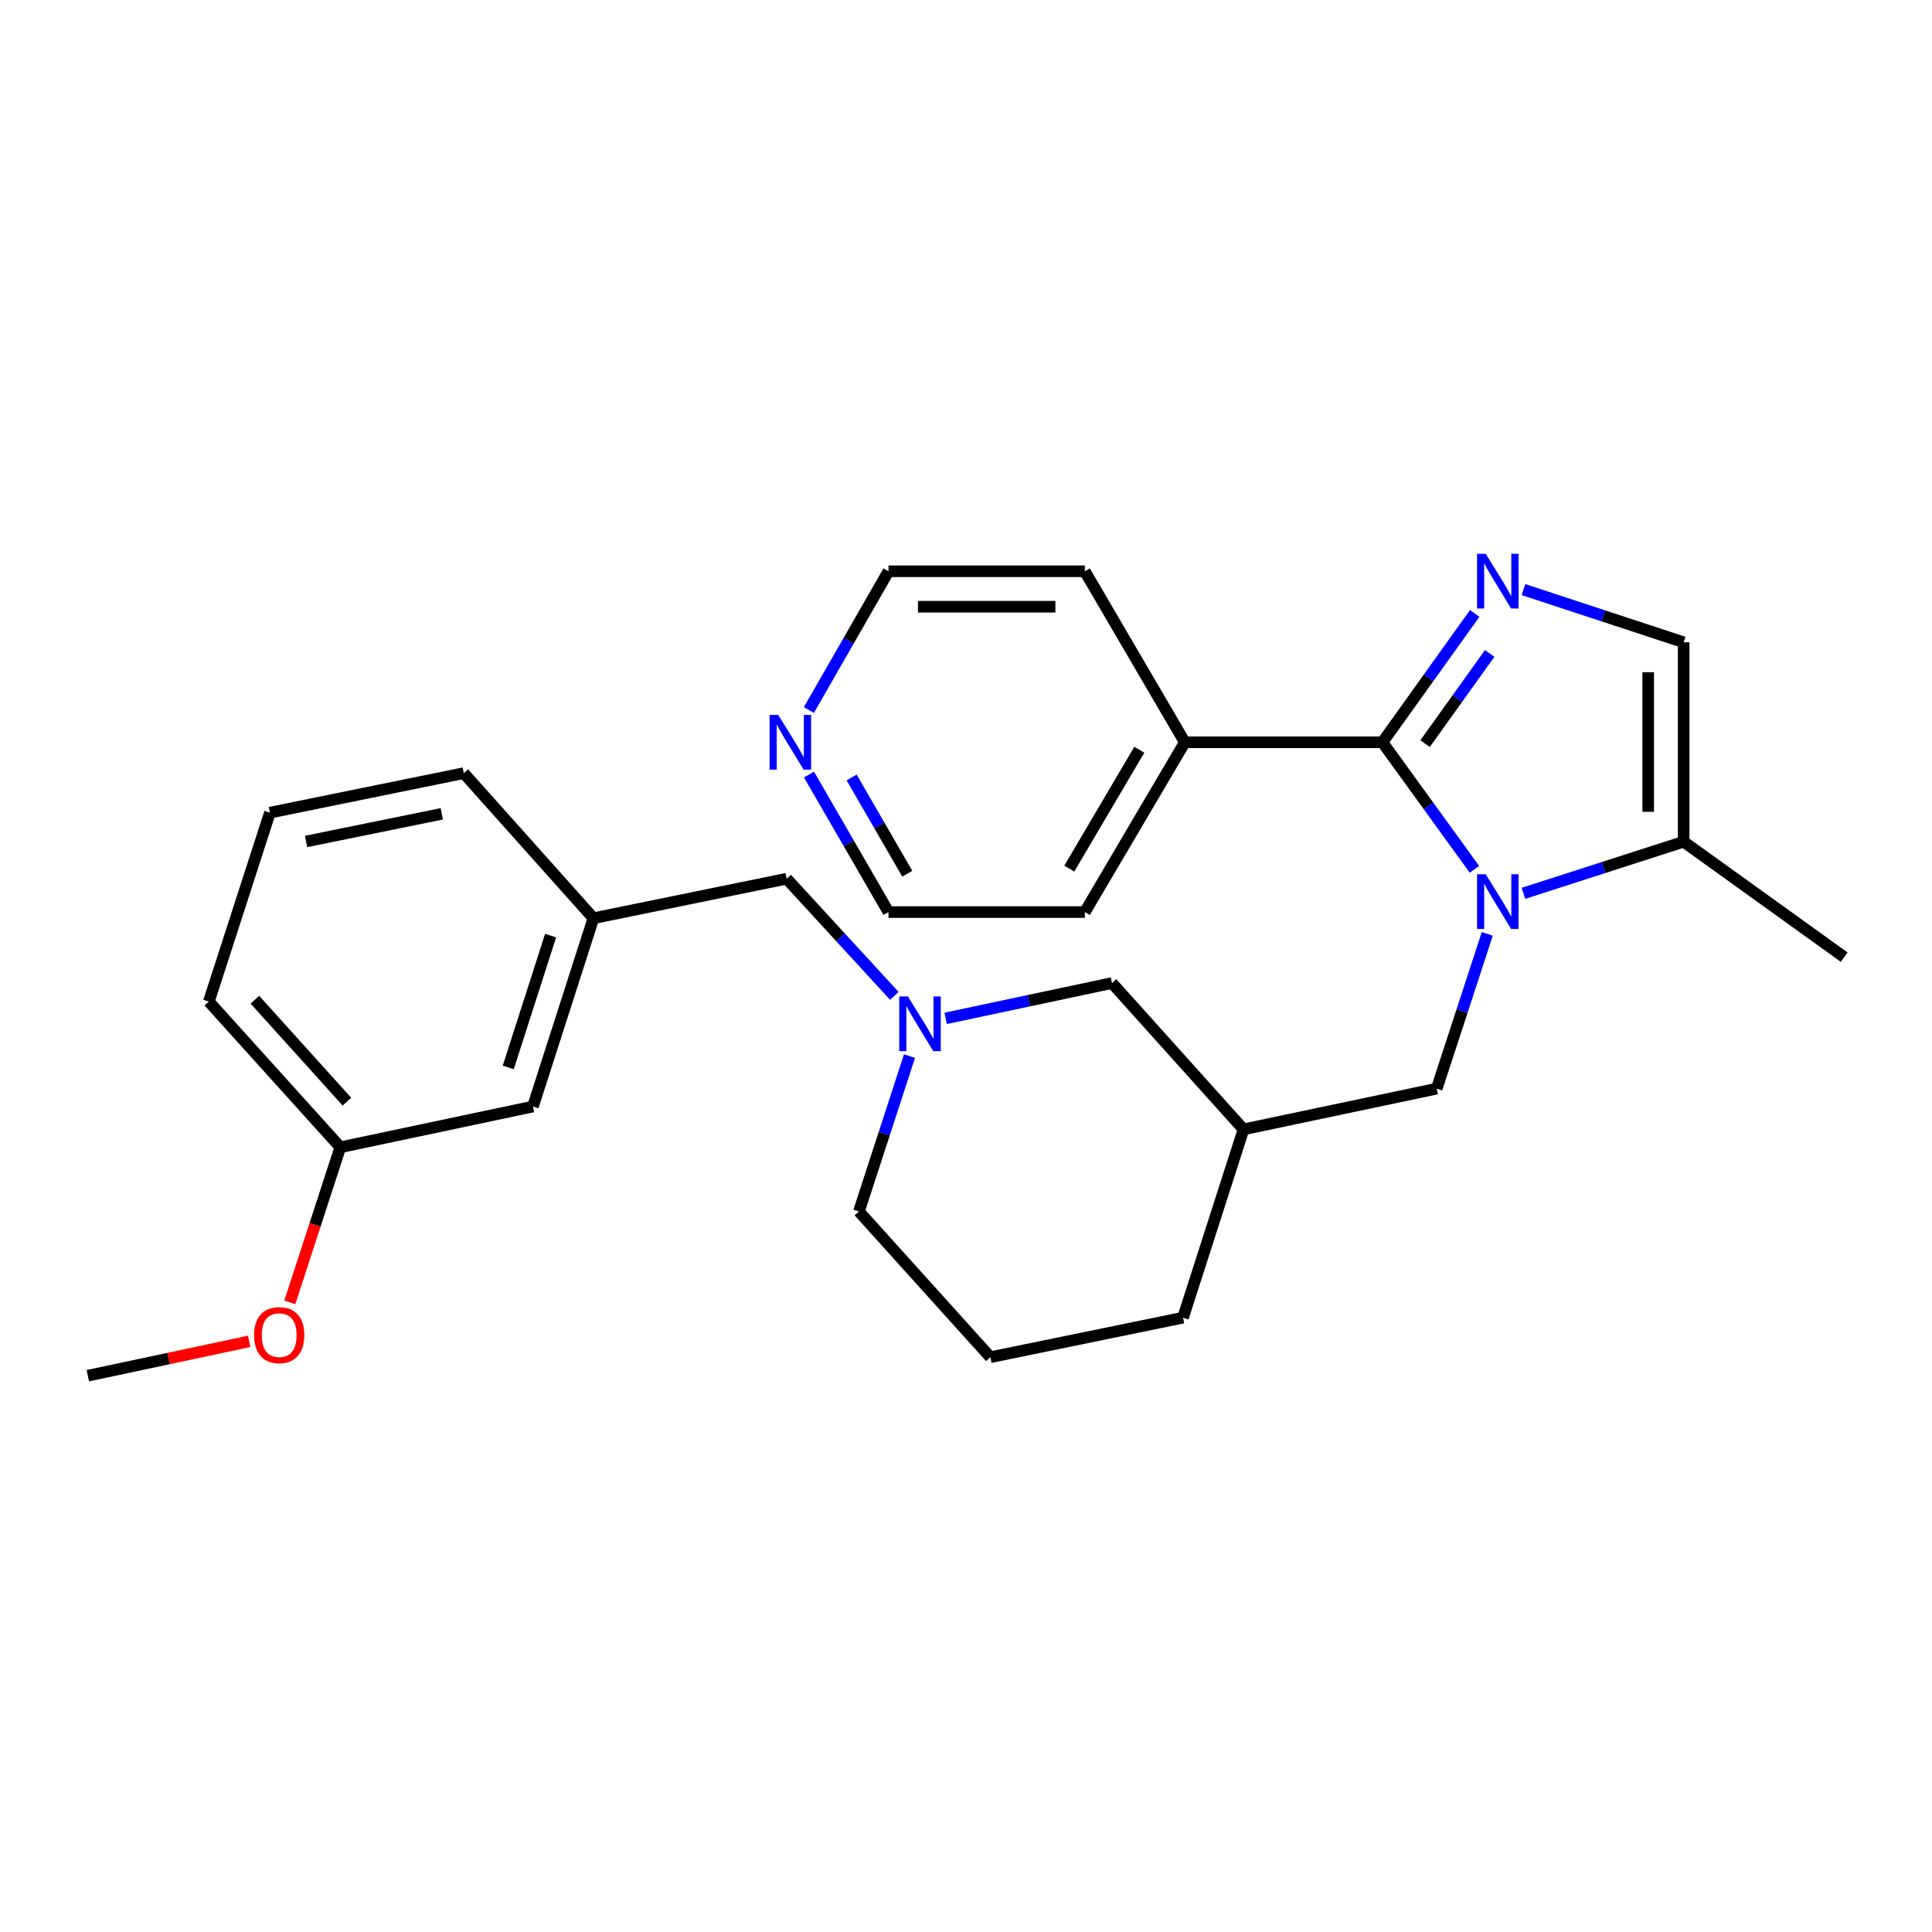 <?xml version='1.0' encoding='iso-8859-1'?>
<svg version='1.1' baseProfile='full'
              xmlns='http://www.w3.org/2000/svg'
                      xmlns:rdkit='http://www.rdkit.org/xml'
                      xmlns:xlink='http://www.w3.org/1999/xlink'
                  xml:space='preserve'
width='1000px' height='1000px' viewBox='0 0 1000 1000'>
<!-- END OF HEADER -->
<rect style='opacity:1.0;fill:#FFFFFF;stroke:none' width='1000' height='1000' x='0' y='0'> </rect>
<path class='bond-0' d='M 763.169,449.959 L 739.354,417.087' style='fill:none;fill-rule:evenodd;stroke:#0000FF;stroke-width:6px;stroke-linecap:butt;stroke-linejoin:miter;stroke-opacity:1' />
<path class='bond-0' d='M 739.354,417.087 L 715.538,384.216' style='fill:none;fill-rule:evenodd;stroke:#000000;stroke-width:6px;stroke-linecap:butt;stroke-linejoin:miter;stroke-opacity:1' />
<path class='bond-2' d='M 788.538,462.39 L 829.996,449.03' style='fill:none;fill-rule:evenodd;stroke:#0000FF;stroke-width:6px;stroke-linecap:butt;stroke-linejoin:miter;stroke-opacity:1' />
<path class='bond-2' d='M 829.996,449.03 L 871.454,435.671' style='fill:none;fill-rule:evenodd;stroke:#000000;stroke-width:6px;stroke-linecap:butt;stroke-linejoin:miter;stroke-opacity:1' />
<path class='bond-5' d='M 769.813,483.371 L 756.725,523.425' style='fill:none;fill-rule:evenodd;stroke:#0000FF;stroke-width:6px;stroke-linecap:butt;stroke-linejoin:miter;stroke-opacity:1' />
<path class='bond-5' d='M 756.725,523.425 L 743.636,563.479' style='fill:none;fill-rule:evenodd;stroke:#000000;stroke-width:6px;stroke-linecap:butt;stroke-linejoin:miter;stroke-opacity:1' />
<path class='bond-1' d='M 715.538,384.216 L 739.416,350.874' style='fill:none;fill-rule:evenodd;stroke:#000000;stroke-width:6px;stroke-linecap:butt;stroke-linejoin:miter;stroke-opacity:1' />
<path class='bond-1' d='M 739.416,350.874 L 763.294,317.533' style='fill:none;fill-rule:evenodd;stroke:#0000FF;stroke-width:6px;stroke-linecap:butt;stroke-linejoin:miter;stroke-opacity:1' />
<path class='bond-1' d='M 737.621,384.898 L 754.336,361.559' style='fill:none;fill-rule:evenodd;stroke:#000000;stroke-width:6px;stroke-linecap:butt;stroke-linejoin:miter;stroke-opacity:1' />
<path class='bond-1' d='M 754.336,361.559 L 771.051,338.221' style='fill:none;fill-rule:evenodd;stroke:#0000FF;stroke-width:6px;stroke-linecap:butt;stroke-linejoin:miter;stroke-opacity:1' />
<path class='bond-6' d='M 715.538,384.216 L 613.269,384.216' style='fill:none;fill-rule:evenodd;stroke:#000000;stroke-width:6px;stroke-linecap:butt;stroke-linejoin:miter;stroke-opacity:1' />
<path class='bond-27' d='M 788.543,305.175 L 829.999,318.815' style='fill:none;fill-rule:evenodd;stroke:#0000FF;stroke-width:6px;stroke-linecap:butt;stroke-linejoin:miter;stroke-opacity:1' />
<path class='bond-27' d='M 829.999,318.815 L 871.454,332.454' style='fill:none;fill-rule:evenodd;stroke:#000000;stroke-width:6px;stroke-linecap:butt;stroke-linejoin:miter;stroke-opacity:1' />
<path class='bond-3' d='M 871.454,435.671 L 871.454,332.454' style='fill:none;fill-rule:evenodd;stroke:#000000;stroke-width:6px;stroke-linecap:butt;stroke-linejoin:miter;stroke-opacity:1' />
<path class='bond-3' d='M 853.103,420.189 L 853.103,347.937' style='fill:none;fill-rule:evenodd;stroke:#000000;stroke-width:6px;stroke-linecap:butt;stroke-linejoin:miter;stroke-opacity:1' />
<path class='bond-16' d='M 871.454,435.671 L 954.545,495.415' style='fill:none;fill-rule:evenodd;stroke:#000000;stroke-width:6px;stroke-linecap:butt;stroke-linejoin:miter;stroke-opacity:1' />
<path class='bond-4' d='M 489.474,527.106 L 532.521,517.964' style='fill:none;fill-rule:evenodd;stroke:#0000FF;stroke-width:6px;stroke-linecap:butt;stroke-linejoin:miter;stroke-opacity:1' />
<path class='bond-4' d='M 532.521,517.964 L 575.567,508.822' style='fill:none;fill-rule:evenodd;stroke:#000000;stroke-width:6px;stroke-linecap:butt;stroke-linejoin:miter;stroke-opacity:1' />
<path class='bond-10' d='M 462.904,515.462 L 435.043,485.14' style='fill:none;fill-rule:evenodd;stroke:#0000FF;stroke-width:6px;stroke-linecap:butt;stroke-linejoin:miter;stroke-opacity:1' />
<path class='bond-10' d='M 435.043,485.14 L 407.182,454.818' style='fill:none;fill-rule:evenodd;stroke:#000000;stroke-width:6px;stroke-linecap:butt;stroke-linejoin:miter;stroke-opacity:1' />
<path class='bond-29' d='M 470.752,546.64 L 457.66,586.848' style='fill:none;fill-rule:evenodd;stroke:#0000FF;stroke-width:6px;stroke-linecap:butt;stroke-linejoin:miter;stroke-opacity:1' />
<path class='bond-29' d='M 457.66,586.848 L 444.568,627.056' style='fill:none;fill-rule:evenodd;stroke:#000000;stroke-width:6px;stroke-linecap:butt;stroke-linejoin:miter;stroke-opacity:1' />
<path class='bond-7' d='M 743.636,563.479 L 643.641,584.563' style='fill:none;fill-rule:evenodd;stroke:#000000;stroke-width:6px;stroke-linecap:butt;stroke-linejoin:miter;stroke-opacity:1' />
<path class='bond-23' d='M 613.269,384.216 L 561.508,295.69' style='fill:none;fill-rule:evenodd;stroke:#000000;stroke-width:6px;stroke-linecap:butt;stroke-linejoin:miter;stroke-opacity:1' />
<path class='bond-24' d='M 613.269,384.216 L 561.508,472.089' style='fill:none;fill-rule:evenodd;stroke:#000000;stroke-width:6px;stroke-linecap:butt;stroke-linejoin:miter;stroke-opacity:1' />
<path class='bond-24' d='M 589.693,388.082 L 553.46,449.593' style='fill:none;fill-rule:evenodd;stroke:#000000;stroke-width:6px;stroke-linecap:butt;stroke-linejoin:miter;stroke-opacity:1' />
<path class='bond-8' d='M 643.641,584.563 L 575.567,508.822' style='fill:none;fill-rule:evenodd;stroke:#000000;stroke-width:6px;stroke-linecap:butt;stroke-linejoin:miter;stroke-opacity:1' />
<path class='bond-18' d='M 643.641,584.563 L 612.331,682.029' style='fill:none;fill-rule:evenodd;stroke:#000000;stroke-width:6px;stroke-linecap:butt;stroke-linejoin:miter;stroke-opacity:1' />
<path class='bond-9' d='M 418.74,400.913 L 439.311,436.501' style='fill:none;fill-rule:evenodd;stroke:#0000FF;stroke-width:6px;stroke-linecap:butt;stroke-linejoin:miter;stroke-opacity:1' />
<path class='bond-9' d='M 439.311,436.501 L 459.882,472.089' style='fill:none;fill-rule:evenodd;stroke:#000000;stroke-width:6px;stroke-linecap:butt;stroke-linejoin:miter;stroke-opacity:1' />
<path class='bond-9' d='M 440.8,402.406 L 455.199,427.317' style='fill:none;fill-rule:evenodd;stroke:#0000FF;stroke-width:6px;stroke-linecap:butt;stroke-linejoin:miter;stroke-opacity:1' />
<path class='bond-9' d='M 455.199,427.317 L 469.599,452.228' style='fill:none;fill-rule:evenodd;stroke:#000000;stroke-width:6px;stroke-linecap:butt;stroke-linejoin:miter;stroke-opacity:1' />
<path class='bond-28' d='M 418.677,367.504 L 439.28,331.597' style='fill:none;fill-rule:evenodd;stroke:#0000FF;stroke-width:6px;stroke-linecap:butt;stroke-linejoin:miter;stroke-opacity:1' />
<path class='bond-28' d='M 439.28,331.597 L 459.882,295.69' style='fill:none;fill-rule:evenodd;stroke:#000000;stroke-width:6px;stroke-linecap:butt;stroke-linejoin:miter;stroke-opacity:1' />
<path class='bond-11' d='M 407.182,454.818 L 307.157,475.269' style='fill:none;fill-rule:evenodd;stroke:#000000;stroke-width:6px;stroke-linecap:butt;stroke-linejoin:miter;stroke-opacity:1' />
<path class='bond-12' d='M 307.157,475.269 L 275.847,572.746' style='fill:none;fill-rule:evenodd;stroke:#000000;stroke-width:6px;stroke-linecap:butt;stroke-linejoin:miter;stroke-opacity:1' />
<path class='bond-12' d='M 284.988,484.279 L 263.071,552.513' style='fill:none;fill-rule:evenodd;stroke:#000000;stroke-width:6px;stroke-linecap:butt;stroke-linejoin:miter;stroke-opacity:1' />
<path class='bond-22' d='M 307.157,475.269 L 240.051,400.181' style='fill:none;fill-rule:evenodd;stroke:#000000;stroke-width:6px;stroke-linecap:butt;stroke-linejoin:miter;stroke-opacity:1' />
<path class='bond-13' d='M 275.847,572.746 L 176.148,593.82' style='fill:none;fill-rule:evenodd;stroke:#000000;stroke-width:6px;stroke-linecap:butt;stroke-linejoin:miter;stroke-opacity:1' />
<path class='bond-15' d='M 176.148,593.82 L 163.077,633.963' style='fill:none;fill-rule:evenodd;stroke:#000000;stroke-width:6px;stroke-linecap:butt;stroke-linejoin:miter;stroke-opacity:1' />
<path class='bond-15' d='M 163.077,633.963 L 150.006,674.106' style='fill:none;fill-rule:evenodd;stroke:#FF0000;stroke-width:6px;stroke-linecap:butt;stroke-linejoin:miter;stroke-opacity:1' />
<path class='bond-30' d='M 176.148,593.82 L 108.094,518.426' style='fill:none;fill-rule:evenodd;stroke:#000000;stroke-width:6px;stroke-linecap:butt;stroke-linejoin:miter;stroke-opacity:1' />
<path class='bond-30' d='M 179.562,570.215 L 131.925,517.439' style='fill:none;fill-rule:evenodd;stroke:#000000;stroke-width:6px;stroke-linecap:butt;stroke-linejoin:miter;stroke-opacity:1' />
<path class='bond-14' d='M 444.568,627.056 L 512.612,702.491' style='fill:none;fill-rule:evenodd;stroke:#000000;stroke-width:6px;stroke-linecap:butt;stroke-linejoin:miter;stroke-opacity:1' />
<path class='bond-26' d='M 128.98,694.287 L 87.217,703.176' style='fill:none;fill-rule:evenodd;stroke:#FF0000;stroke-width:6px;stroke-linecap:butt;stroke-linejoin:miter;stroke-opacity:1' />
<path class='bond-26' d='M 87.217,703.176 L 45.455,712.065' style='fill:none;fill-rule:evenodd;stroke:#000000;stroke-width:6px;stroke-linecap:butt;stroke-linejoin:miter;stroke-opacity:1' />
<path class='bond-17' d='M 512.612,702.491 L 612.331,682.029' style='fill:none;fill-rule:evenodd;stroke:#000000;stroke-width:6px;stroke-linecap:butt;stroke-linejoin:miter;stroke-opacity:1' />
<path class='bond-19' d='M 139.71,420.633 L 240.051,400.181' style='fill:none;fill-rule:evenodd;stroke:#000000;stroke-width:6px;stroke-linecap:butt;stroke-linejoin:miter;stroke-opacity:1' />
<path class='bond-19' d='M 158.426,435.547 L 228.665,421.231' style='fill:none;fill-rule:evenodd;stroke:#000000;stroke-width:6px;stroke-linecap:butt;stroke-linejoin:miter;stroke-opacity:1' />
<path class='bond-25' d='M 139.71,420.633 L 108.094,518.426' style='fill:none;fill-rule:evenodd;stroke:#000000;stroke-width:6px;stroke-linecap:butt;stroke-linejoin:miter;stroke-opacity:1' />
<path class='bond-20' d='M 459.882,472.089 L 561.508,472.089' style='fill:none;fill-rule:evenodd;stroke:#000000;stroke-width:6px;stroke-linecap:butt;stroke-linejoin:miter;stroke-opacity:1' />
<path class='bond-21' d='M 459.882,295.69 L 561.508,295.69' style='fill:none;fill-rule:evenodd;stroke:#000000;stroke-width:6px;stroke-linecap:butt;stroke-linejoin:miter;stroke-opacity:1' />
<path class='bond-21' d='M 475.126,314.042 L 546.264,314.042' style='fill:none;fill-rule:evenodd;stroke:#000000;stroke-width:6px;stroke-linecap:butt;stroke-linejoin:miter;stroke-opacity:1' />
<path  class='atom-0' d='M 769.012 452.505
L 778.292 467.505
Q 779.212 468.985, 780.692 471.665
Q 782.172 474.345, 782.252 474.505
L 782.252 452.505
L 786.012 452.505
L 786.012 480.825
L 782.132 480.825
L 772.172 464.425
Q 771.012 462.505, 769.772 460.305
Q 768.572 458.105, 768.212 457.425
L 768.212 480.825
L 764.532 480.825
L 764.532 452.505
L 769.012 452.505
' fill='#0000FF'/>
<path  class='atom-2' d='M 769.012 286.648
L 778.292 301.648
Q 779.212 303.128, 780.692 305.808
Q 782.172 308.488, 782.252 308.648
L 782.252 286.648
L 786.012 286.648
L 786.012 314.968
L 782.132 314.968
L 772.172 298.568
Q 771.012 296.648, 769.772 294.448
Q 768.572 292.248, 768.212 291.568
L 768.212 314.968
L 764.532 314.968
L 764.532 286.648
L 769.012 286.648
' fill='#0000FF'/>
<path  class='atom-5' d='M 469.934 515.766
L 479.214 530.766
Q 480.134 532.246, 481.614 534.926
Q 483.094 537.606, 483.174 537.766
L 483.174 515.766
L 486.934 515.766
L 486.934 544.086
L 483.054 544.086
L 473.094 527.686
Q 471.934 525.766, 470.694 523.566
Q 469.494 521.366, 469.134 520.686
L 469.134 544.086
L 465.454 544.086
L 465.454 515.766
L 469.934 515.766
' fill='#0000FF'/>
<path  class='atom-10' d='M 402.829 370.056
L 412.109 385.056
Q 413.029 386.536, 414.509 389.216
Q 415.989 391.896, 416.069 392.056
L 416.069 370.056
L 419.829 370.056
L 419.829 398.376
L 415.949 398.376
L 405.989 381.976
Q 404.829 380.056, 403.589 377.856
Q 402.389 375.656, 402.029 374.976
L 402.029 398.376
L 398.349 398.376
L 398.349 370.056
L 402.829 370.056
' fill='#0000FF'/>
<path  class='atom-16' d='M 131.512 691.061
Q 131.512 684.261, 134.872 680.461
Q 138.232 676.661, 144.512 676.661
Q 150.792 676.661, 154.152 680.461
Q 157.512 684.261, 157.512 691.061
Q 157.512 697.941, 154.112 701.861
Q 150.712 705.741, 144.512 705.741
Q 138.272 705.741, 134.872 701.861
Q 131.512 697.981, 131.512 691.061
M 144.512 702.541
Q 148.832 702.541, 151.152 699.661
Q 153.512 696.741, 153.512 691.061
Q 153.512 685.501, 151.152 682.701
Q 148.832 679.861, 144.512 679.861
Q 140.192 679.861, 137.832 682.661
Q 135.512 685.461, 135.512 691.061
Q 135.512 696.781, 137.832 699.661
Q 140.192 702.541, 144.512 702.541
' fill='#FF0000'/>
</svg>
